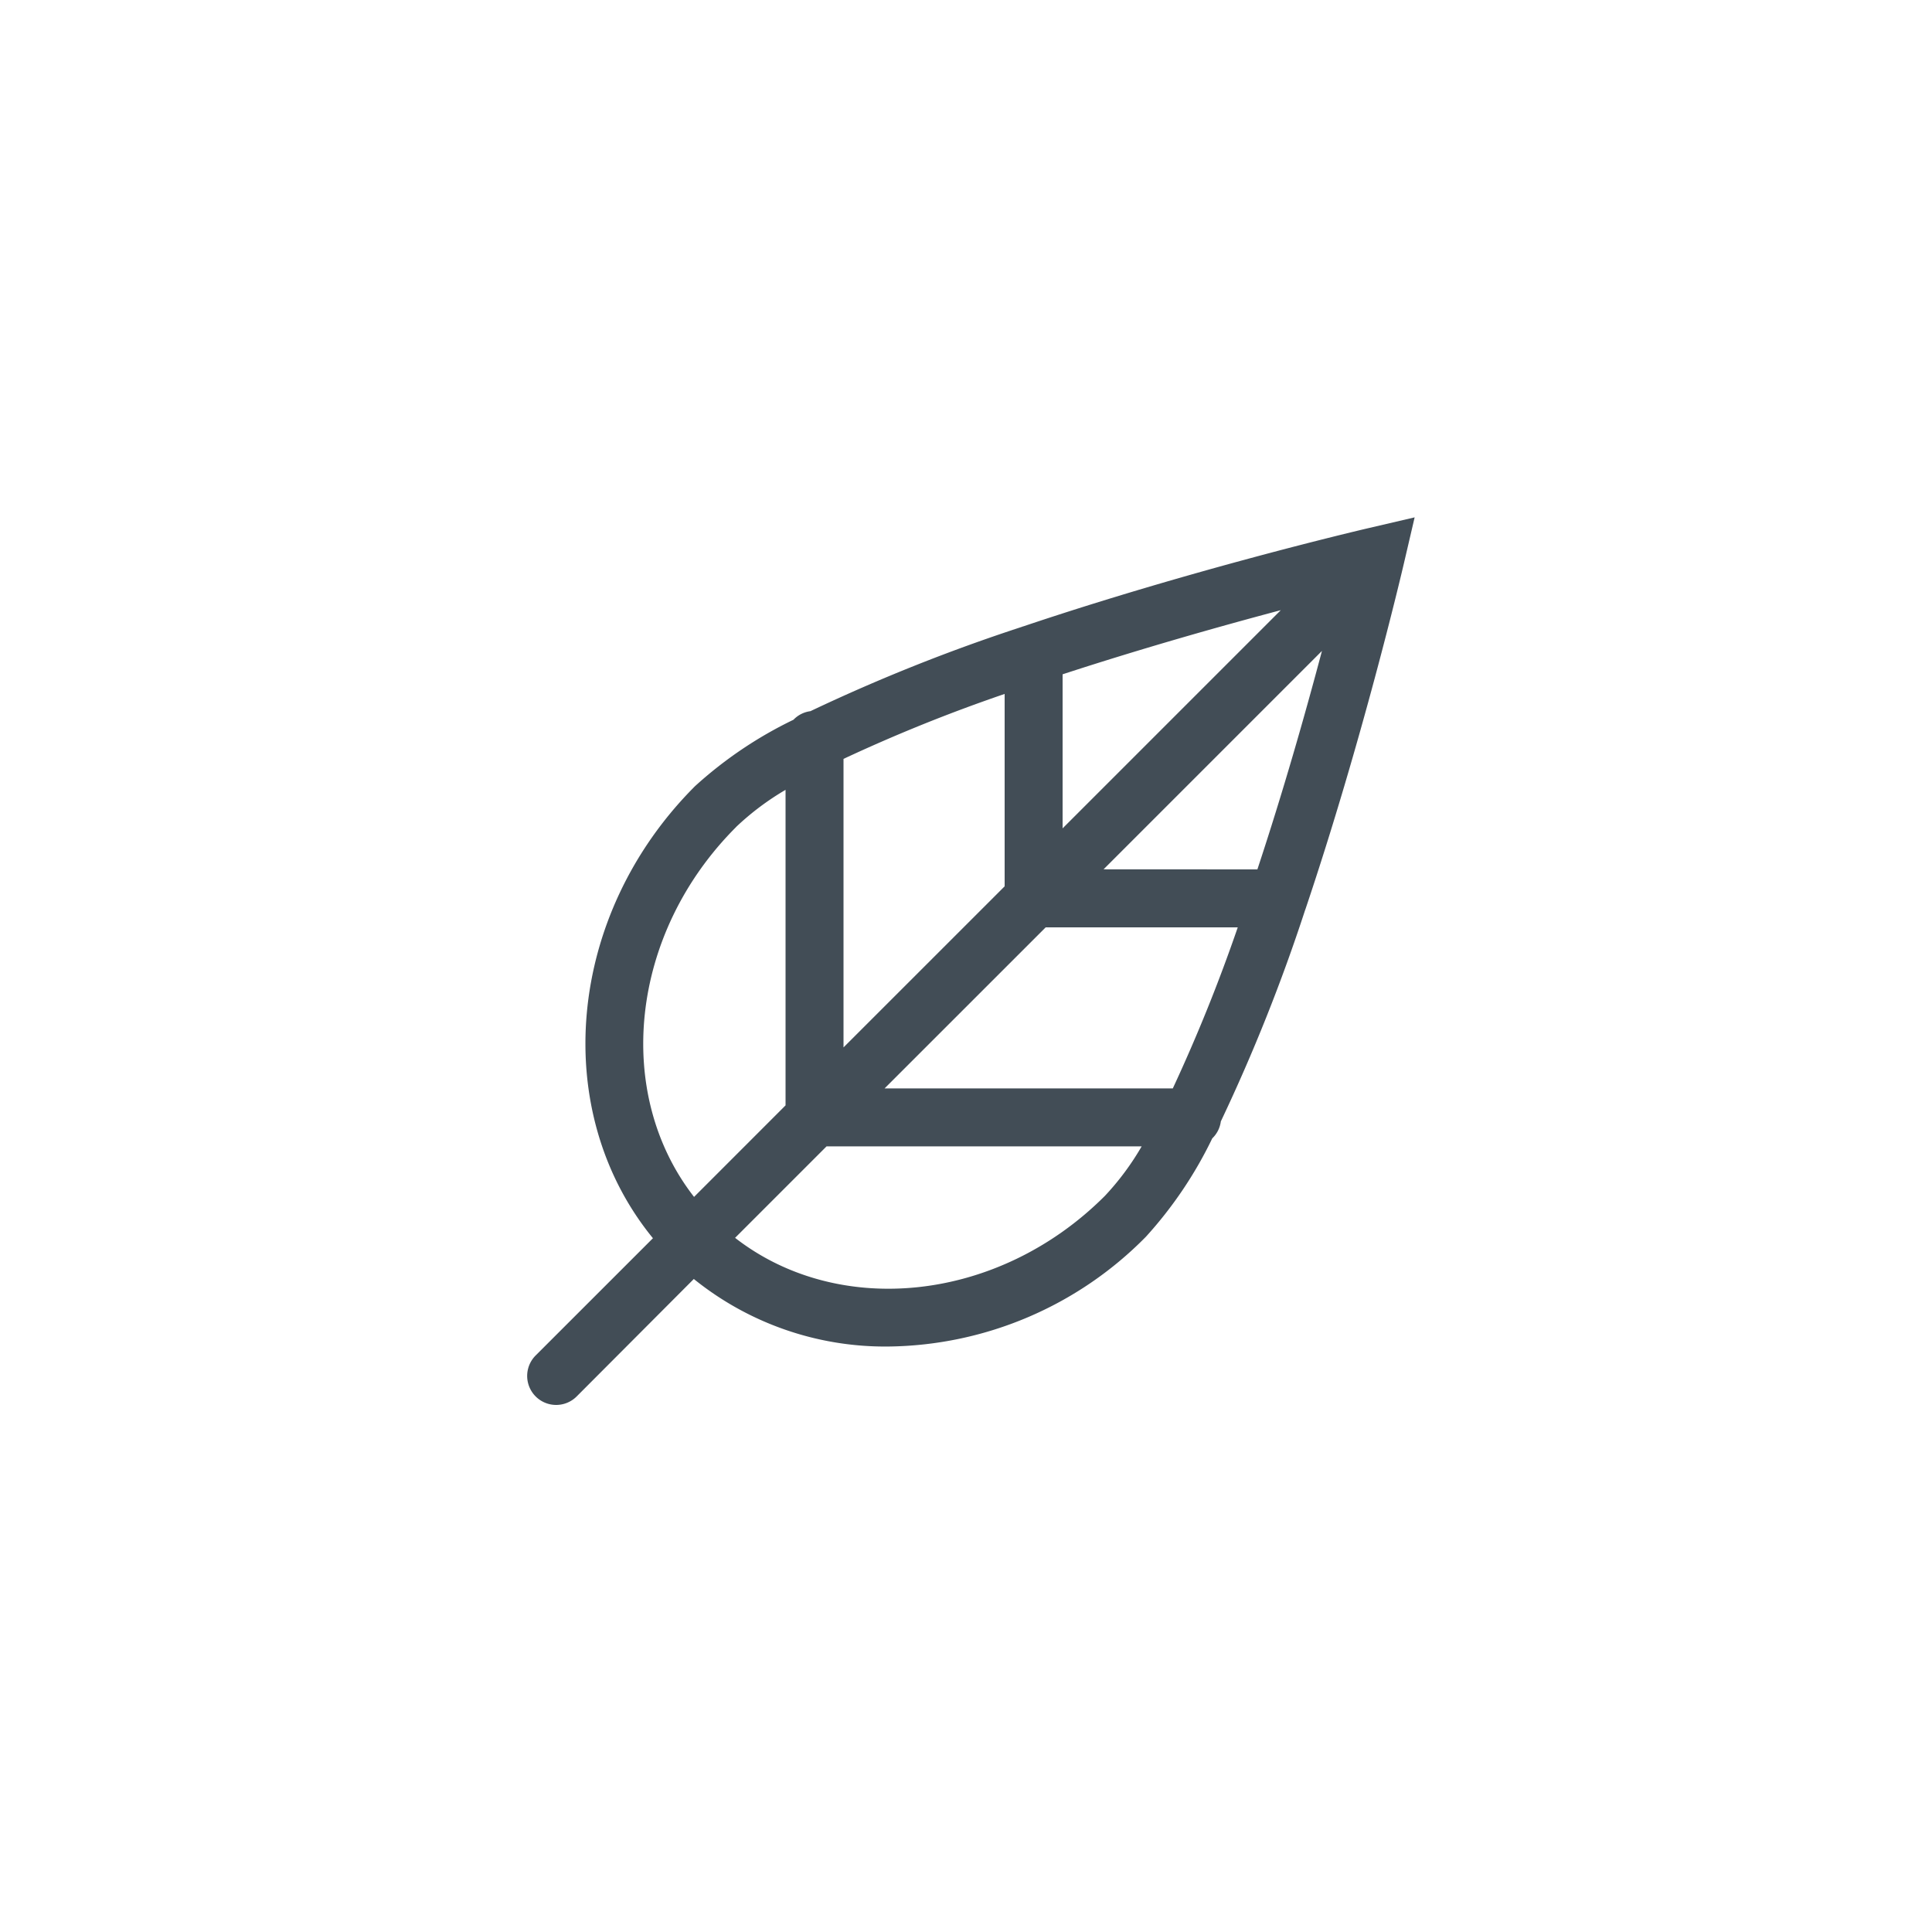 <svg xmlns="http://www.w3.org/2000/svg" viewBox="0 0 50 50"><path d="M33.789,23.518c1.461-4.339,2.474-8.636,2.548-8.955l.274-1.174-1.174.274c-.319.074-4.616,1.087-8.955,2.548-.01,0-.021.006-.03.01a46.089,46.089,0,0,0-5.478,2.184.739.739,0,0,0-.439.222,10.654,10.654,0,0,0-2.547,1.718c-3.345,3.345-3.763,8.432-1.09,11.7l-3.035,3.034a.75.75,0,0,0,1.061,1.061L17.956,33.1a7.881,7.881,0,0,0,5.029,1.748,9.493,9.493,0,0,0,6.67-2.84,10.654,10.654,0,0,0,1.718-2.547.739.739,0,0,0,.222-.439,46.089,46.089,0,0,0,2.184-5.478C33.783,23.539,33.785,23.528,33.789,23.518Zm-3.437,4.65H22.893L27.062,24h4.971A43.057,43.057,0,0,1,30.352,28.168ZM27.5,17.451c2.073-.677,4.109-1.251,5.647-1.66L27.5,21.438ZM26,22.938l-4.17,4.169V19.64A41.569,41.569,0,0,1,26,17.959Zm2.56-.44,5.652-5.652C33.77,18.513,33.2,20.51,32.541,22.5Zm-9.513-1.093a6.977,6.977,0,0,1,1.283-.964v8.166l-2.368,2.369C15.878,28.3,16.293,24.161,19.049,21.405Zm-.024,10.631,2.368-2.368h8.155a6.944,6.944,0,0,1-.953,1.283C25.838,33.707,21.706,34.121,19.025,32.036Z" fill="#424d56"/></svg>